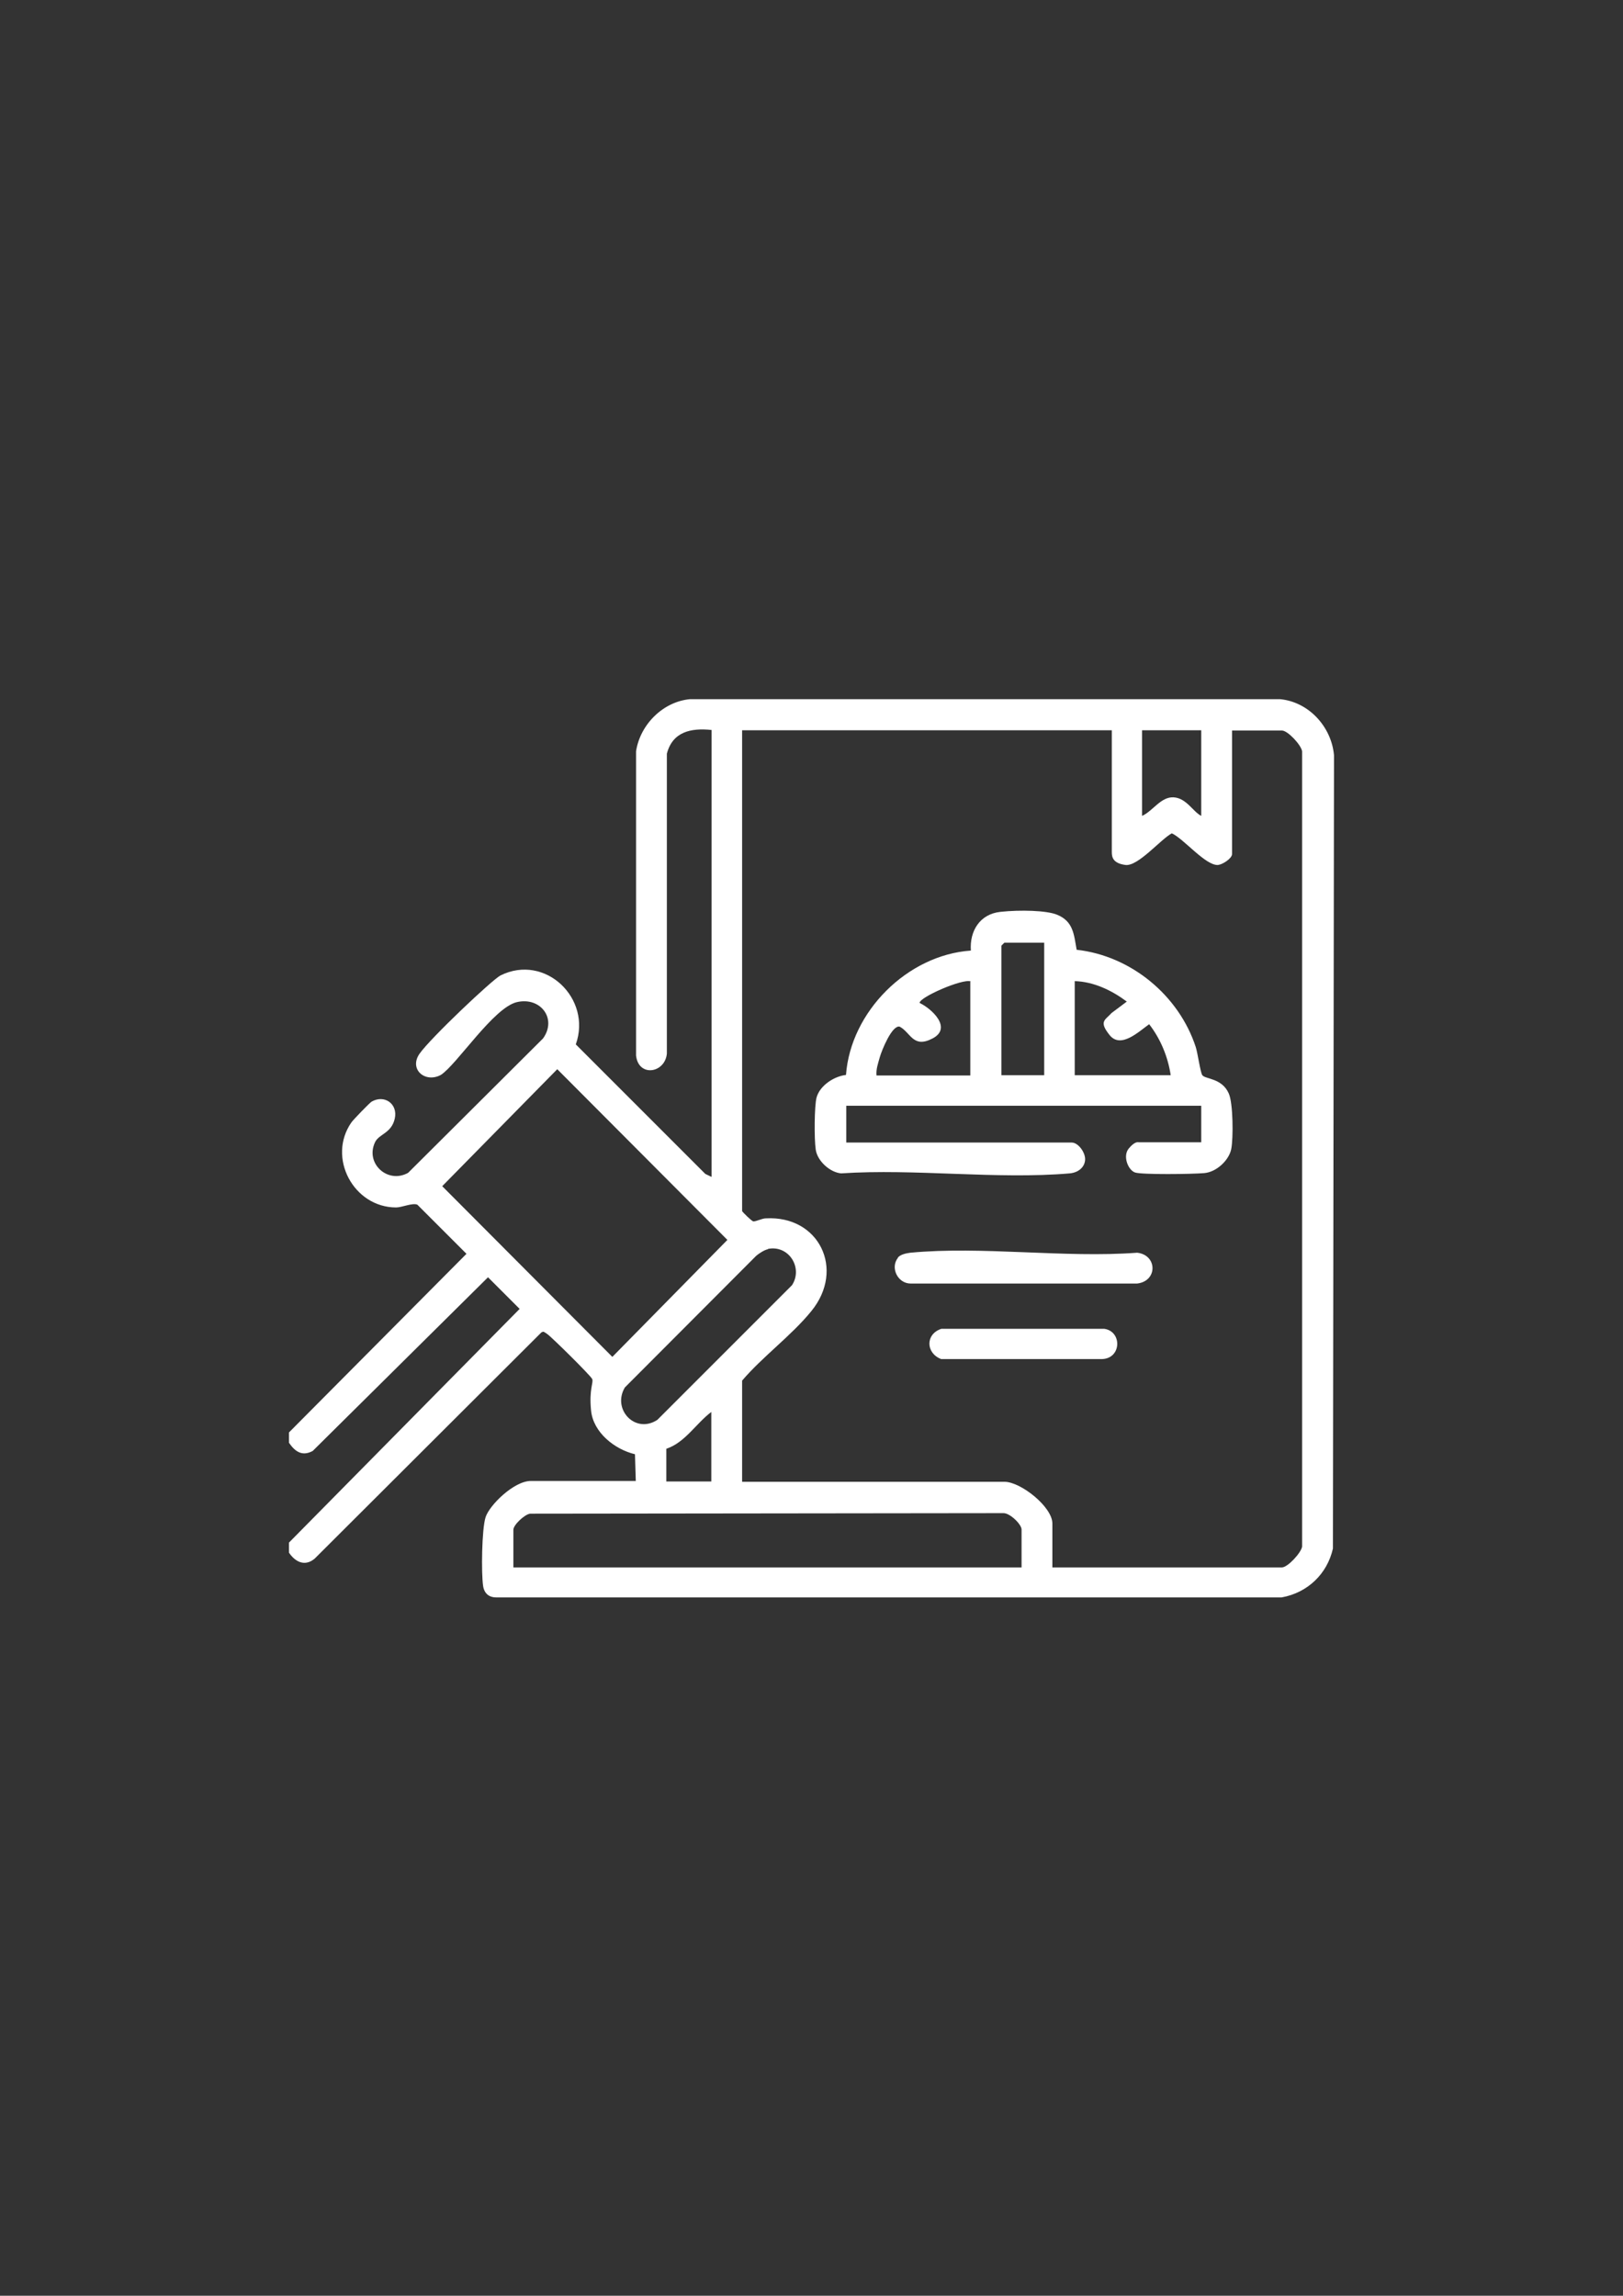 <?xml version="1.0" encoding="UTF-8"?>
<svg id="Ebene_1" xmlns="http://www.w3.org/2000/svg" version="1.1" viewBox="0 0 595.3 841.9">
  <rect x="0" y="0" width="595.3" height="841.9" fill="#333333" stroke="none"/>
  <!-- Generator: Adobe Illustrator 29.8.2, SVG Export Plug-In . SVG Version: 2.1.1 Build 3)  -->
  <defs>
    <style>
      .st0 {
        fill: #fff;
      }
    </style>
  </defs>
  <path class="st0" d="M106,525.3l65.1-65.5-18-18c-1.7-.8-5.7,1-7.8,1-15.6,0-25.4-18.3-16.4-31.2.7-1,6.6-7.1,7.4-7.6,4.7-2.7,9.7.8,8.5,6.2s-5.7,5.6-7.2,8.6c-3.8,7.8,4.6,15.5,12.1,11.3l49.5-49.3c5.2-7.3-1-15.3-9.6-13.3s-22,22.9-27.9,26.7c-5.8,3.1-11.8-2.1-7.8-7.8s26.6-27.1,29.7-28.7c16.4-8.1,33.6,8.5,27.6,25.3l47.5,47.5,2.3,1.1v-163.9c-7.5-.8-14.3.6-16.4,8.7v110c-.7,7.2-10.4,8.7-11.3.7v-111.6c1.5-9.8,9.9-18.2,19.8-19.1h216.4c10.6,1,18.9,10.2,19.8,20.6l-.4,290.9c-2.1,9.3-9.3,16.2-18.8,17.9H182c-2.7,0-4.4-1.5-4.8-4.2-.7-4.7-.5-20.8.9-25.2s10.4-13.3,16.6-13.3h38.5l-.3-9.8c-7.5-1.8-15.3-8-16.1-16s1-10.3.4-11.6-15.1-15.6-16.5-16.5-1.2-1-2.1-.6l-83.2,83c-3.6,3-7.1,1.2-9.4-2.2v-3.7l84.6-85.7-11.6-11.6-64.3,63.7c-3.9,2.1-6.5.2-8.7-3v-3.7h0ZM407.7,267.8h-135.5v176.3c0,.3,3.6,3.8,4.1,3.8,1,.1,3.2-1.1,4.6-1.1,19.5-1.1,29.2,18.7,16.7,34-7.2,8.9-17.9,16.7-25.4,25.5v37.1h96.2c6,0,17.6,9.2,17.6,15.3v16.1h84.2c2.1,0,7-5.3,7.4-7.6v-291.7c-.4-2.4-5.3-7.6-7.4-7.6h-18.3v45.3c0,1.6-3.4,3.8-5.1,4-4.5.4-12.7-9.7-17-11.6-4.2,2.3-12.4,12.2-17,11.6s-5-2.9-5-4.7v-44.7ZM440.6,267.8h-21.7v31.4c3.9-1.7,6.9-7.1,11.6-6.8s7.1,5.3,10.1,6.8v-31.4ZM204.4,392.1l-42.2,42.9,62.4,62.6,42.2-42.9-62.4-62.6h0ZM281.7,458.1c-1.4.3-3.2,1.5-4.3,2.4l-48.2,48.3c-4.8,8,3.8,17.2,11.9,11.9l49.4-49.4c4.1-6.3-1.1-14.8-8.8-13.3h0ZM260.9,543.3v-25.5c-5.6,4.2-9.6,11.2-16.5,13.5v12h16.5ZM374.7,574.7v-13.8c0-1.9-4.3-6.1-6.7-6l-173.6.2c-2,.3-6.1,4.1-6.1,5.9v13.8h186.4Z"/>
  <path class="st0" d="M440.6,419v-13.5h-130.2v13.5h82.7c2.4,0,5.1,3.7,4.9,6.4s-2.5,4.6-5.6,4.9c-26.8,2.3-56.7-1.8-83.9,0-4.2-.4-8.7-4.6-9.3-8.7s-.5-16.1.3-19.1c1.2-4.4,6.4-7.8,10.8-8.3,1.7-23.2,22.5-44,45.8-45.6-.5-7.3,3.4-13.4,10.8-14.2s17-.5,20.7,1c6.1,2.4,6.3,7.3,7.3,12.9,19.9,2.2,37.5,16.7,43.7,35.7.7,2.2,1.7,9.4,2.4,10.3,1.1,1.5,7.2,1,9.7,6.7,1.6,3.5,1.7,16.4.9,20.4s-5.3,8.4-9.9,8.8-22.7.6-25.3-.2-4.7-6-2.4-8.8,3.5-2.3,3.7-2.3h22.9ZM383,345.7h-14.6l-1.1,1.1v47.5h15.7v-48.7h0ZM356,359.9c-2.9-1.1-18.8,5.8-18.7,7.9,4.6,2.2,12,9.2,4.8,13s-8-2.1-12.1-4.3c-2.8-.7-6.6,8.7-7.3,11.2s-1.4,4.4-1.2,6.7h34.4v-34.4h.1ZM394.2,359.9v34.4h35.2c-1-6.7-3.7-13.3-7.9-18.7-3.8,2.7-10.4,9.1-14.5,4s-1.6-5.5.7-8.1l5.6-4.2c-5.5-4.1-12.1-7.3-19.1-7.5h0Z"/>
  <path class="st0" d="M329.3,461.2c1-1.2,3.1-1.6,4.6-1.8,26.3-2.5,56.5,2,83.2,0,7.4.8,7.6,10.4,0,11.3h-83.1c-4.7,0-7.6-5.8-4.6-9.5h0Z"/>
  <path class="st0" d="M345.3,487.3h59.7c6.6.9,6.4,10.8-.7,11.1h-59.1c-5.7-2.2-5.8-9.2.1-11.1Z"/>
</svg>